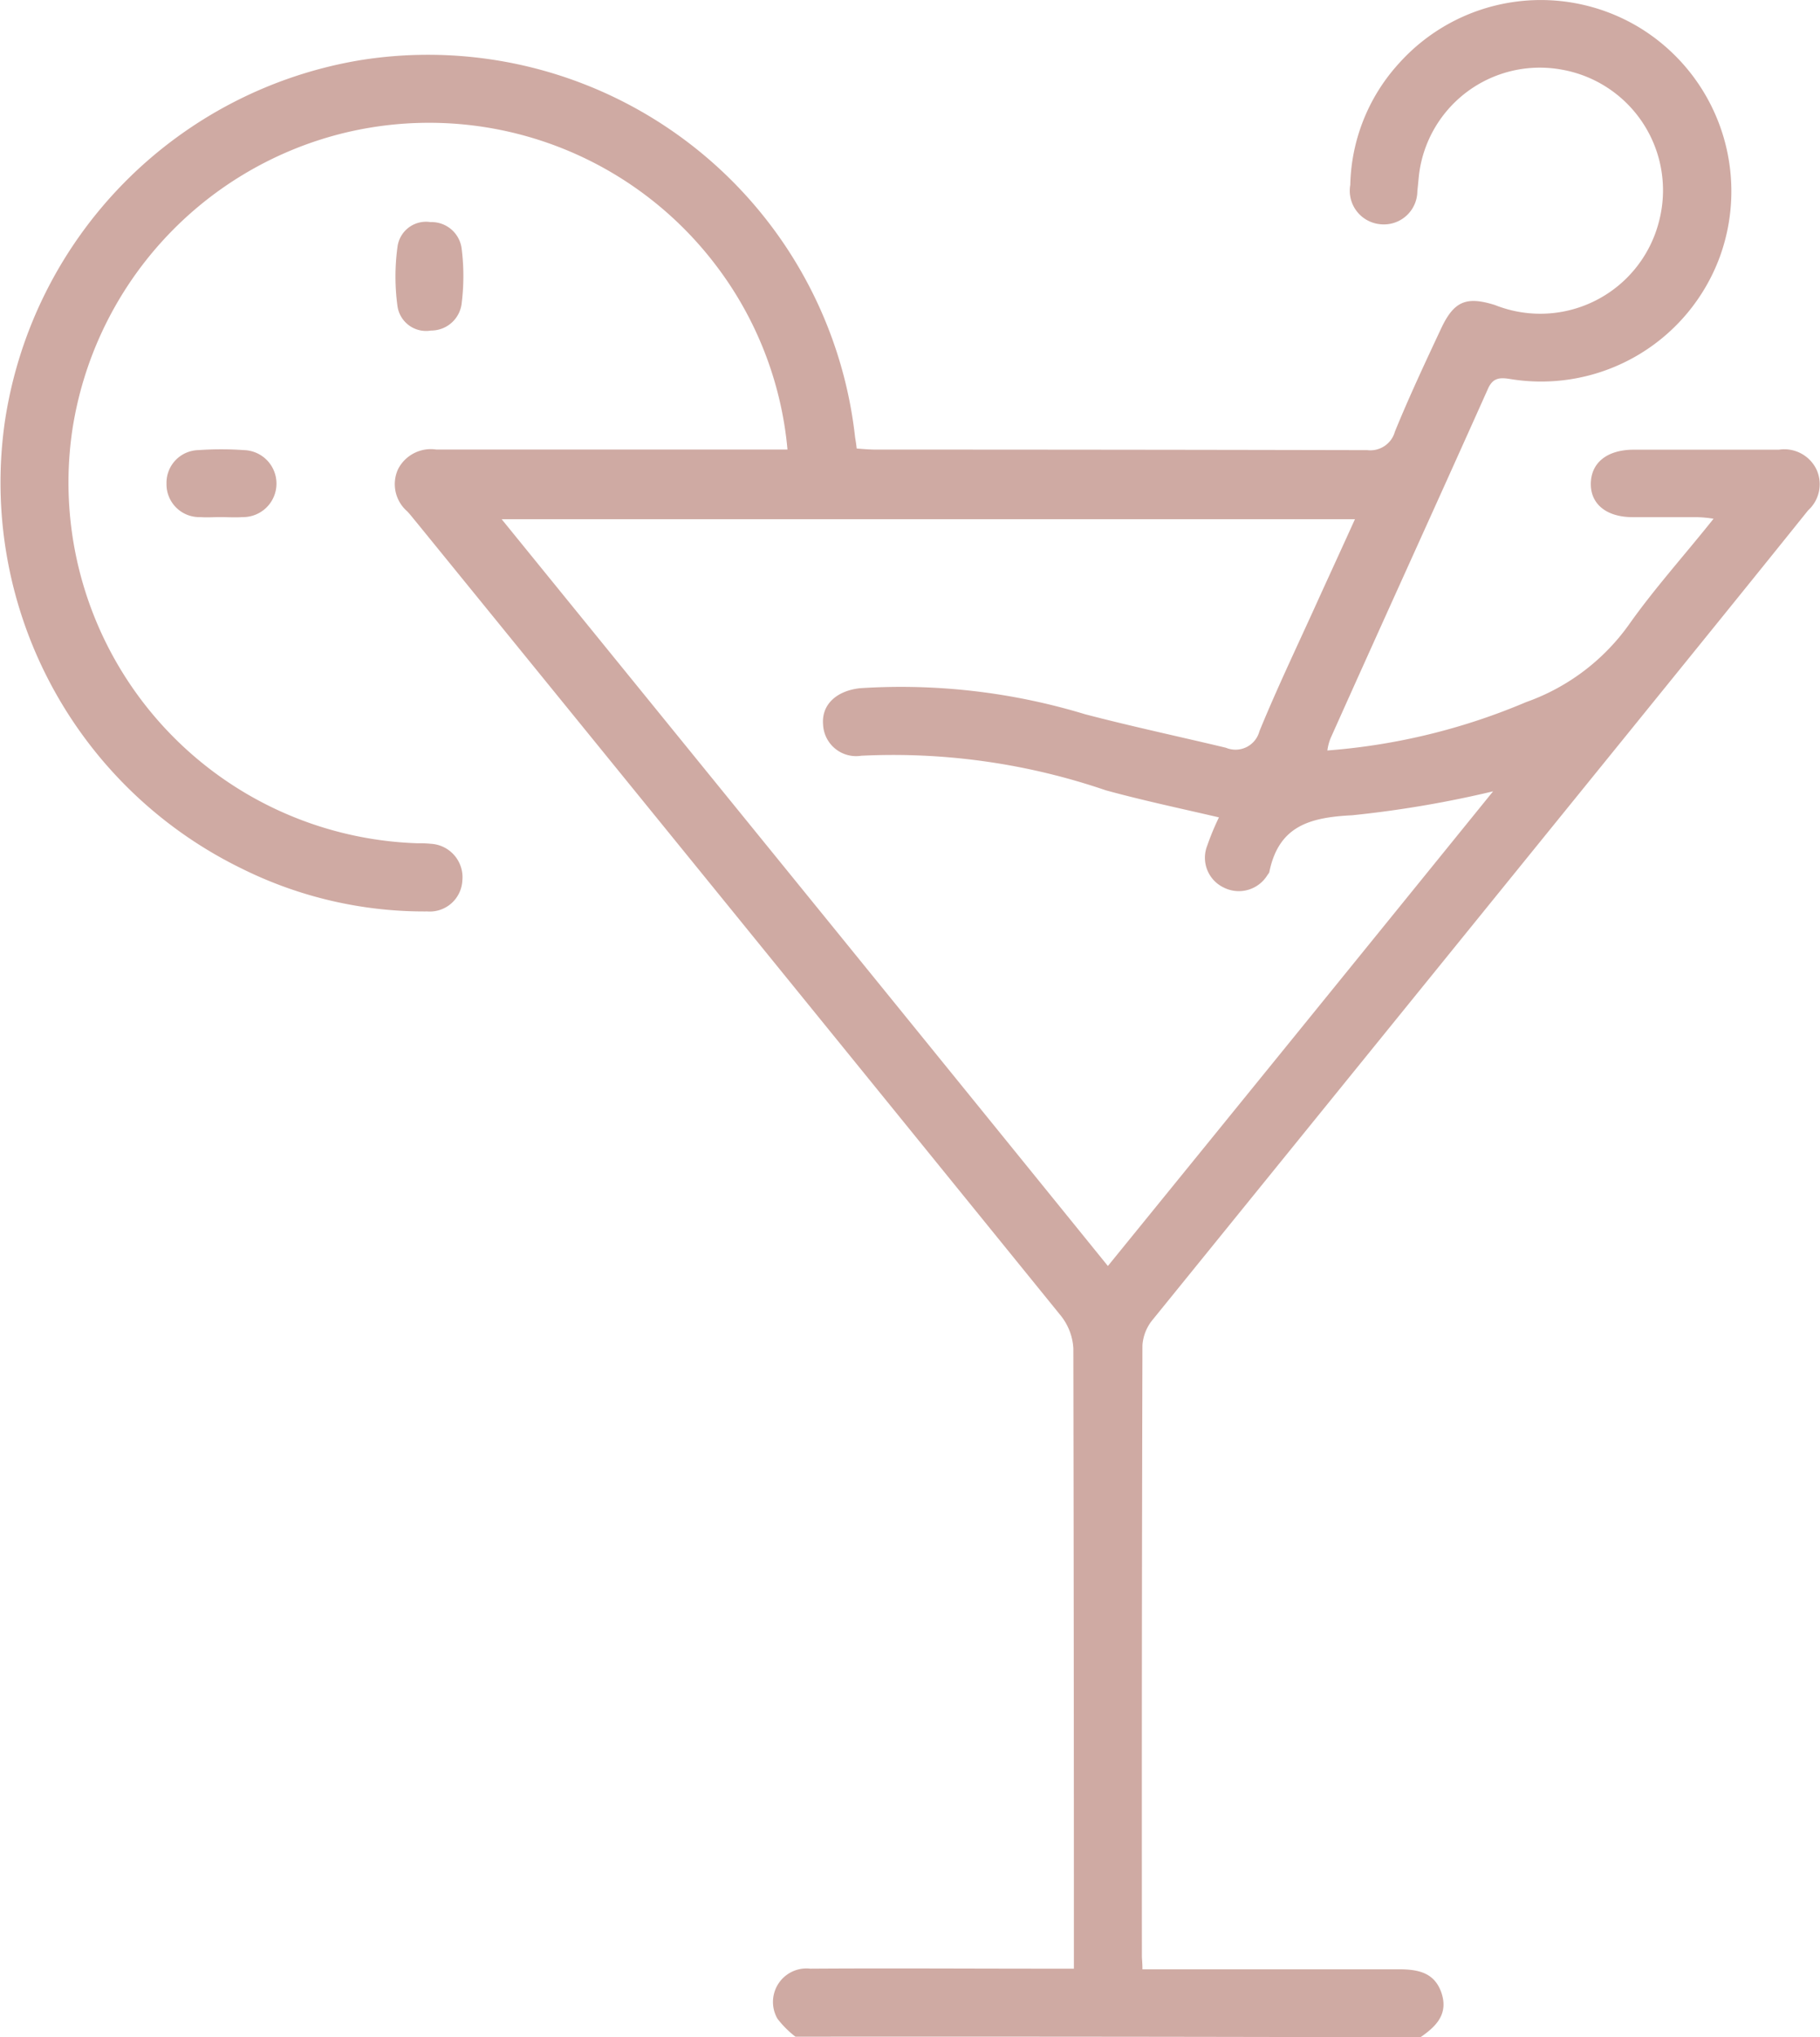 <?xml version="1.0" encoding="UTF-8"?> <svg xmlns="http://www.w3.org/2000/svg" id="leisure" width="64.303" height="71.952" viewBox="0 0 64.303 71.952"><path id="Path_246" data-name="Path 246" d="M-132.907-108.555a3.424,3.424,0,0,1-.638-.638,1.184,1.184,0,0,1,1.164-1.765c2.778-.019,5.575,0,8.354,0h.957v-.695q0-10.616-.019-21.213a2.035,2.035,0,0,0-.451-1.164q-11.376-14.023-22.771-28.027c-.113-.131-.207-.263-.319-.375a1.271,1.271,0,0,1-.319-1.483,1.3,1.3,0,0,1,1.352-.695h12.408a12.611,12.611,0,0,0-2.534-6.514,12.721,12.721,0,0,0-13.253-4.637,12.789,12.789,0,0,0-9.48,10.456,12.747,12.747,0,0,0,12.183,14.6,4.087,4.087,0,0,1,.488.019,1.183,1.183,0,0,1,1.108,1.3,1.152,1.152,0,0,1-1.239,1.089,14.489,14.489,0,0,1-6.57-1.521A15.165,15.165,0,0,1-160.84-165.6a15.221,15.221,0,0,1,12.577-12.765A15.181,15.181,0,0,1-130.8-165.04c.019.113.038.225.056.394.244.019.469.038.695.038q8.673,0,17.346.019a.9.9,0,0,0,.976-.657c.507-1.239,1.07-2.44,1.633-3.642.451-.957.882-1.145,1.9-.826a4.328,4.328,0,0,0,5.8-2.966,4.328,4.328,0,0,0-3.454-5.35,4.3,4.3,0,0,0-5.031,3.736l-.056.563a1.182,1.182,0,0,1-1.3,1.164,1.188,1.188,0,0,1-1.07-1.389,6.574,6.574,0,0,1,1.708-4.28,6.732,6.732,0,0,1,8.447-1.314,6.77,6.77,0,0,1,2.91,8.11,6.727,6.727,0,0,1-7.434,4.336c-.357-.056-.6-.038-.77.357-1.84,4.111-3.717,8.222-5.557,12.333a1.772,1.772,0,0,0-.113.432,22.252,22.252,0,0,0,7.021-1.708,7.556,7.556,0,0,0,3.623-2.722c.9-1.277,1.952-2.44,3-3.754a4.185,4.185,0,0,0-.6-.056h-2.253c-.939,0-1.5-.469-1.483-1.2s.582-1.183,1.521-1.183h5.125a1.261,1.261,0,0,1,1.333.713,1.244,1.244,0,0,1-.3,1.427c-2.065,2.572-4.167,5.162-6.251,7.734q-8.447,10.419-16.895,20.837a1.588,1.588,0,0,0-.375.92q-.028,10.785-.019,21.569c0,.113.019.225.019.469h9.048c.695,0,1.277.113,1.521.845.244.751-.206,1.183-.751,1.558Q-121.9-108.564-132.907-108.555Zm19.767-53.595h-30.148c7.171,8.823,14.286,17.571,21.419,26.375q6.871-8.448,13.61-16.764a38.257,38.257,0,0,1-4.975.845c-1.5.075-2.591.375-2.928,1.99,0,.038-.038.075-.075.131a1.184,1.184,0,0,1-1.539.432,1.165,1.165,0,0,1-.582-1.483,9.242,9.242,0,0,1,.413-.995c-1.37-.319-2.7-.6-4-.957a23.218,23.218,0,0,0-8.635-1.22,1.169,1.169,0,0,1-1.352-1.108c-.056-.695.469-1.183,1.3-1.277a22.379,22.379,0,0,1,7.959.92c1.652.432,3.323.788,4.975,1.183a.874.874,0,0,0,1.183-.582c.638-1.558,1.37-3.079,2.065-4.618C-114.023-160.216-113.591-161.154-113.14-162.149Z" transform="translate(161.012 180.487)" fill="#cfaaa3"></path><path id="Path_247" data-name="Path 247" d="M-127.8-93.557c-.225,0-.469.019-.695,0a1.159,1.159,0,0,1-1.2-1.183,1.153,1.153,0,0,1,1.126-1.183,11.586,11.586,0,0,1,1.614,0,1.182,1.182,0,0,1,1.145,1.183,1.182,1.182,0,0,1-1.2,1.183C-127.278-93.538-127.541-93.557-127.8-93.557Z" transform="translate(135.578 111.82)" fill="#cfaaa3"></path><path id="Path_248" data-name="Path 248" d="M-84.177-136.789a7.562,7.562,0,0,1-.056.92,1.085,1.085,0,0,1-1.089.995,1.02,1.02,0,0,1-1.183-.864,7.745,7.745,0,0,1,0-2.084,1.015,1.015,0,0,1,1.164-.882,1.072,1.072,0,0,1,1.108.976A7.421,7.421,0,0,1-84.177-136.789Z" transform="translate(100.548 146.548)" fill="#cfaaa3"></path></svg> 